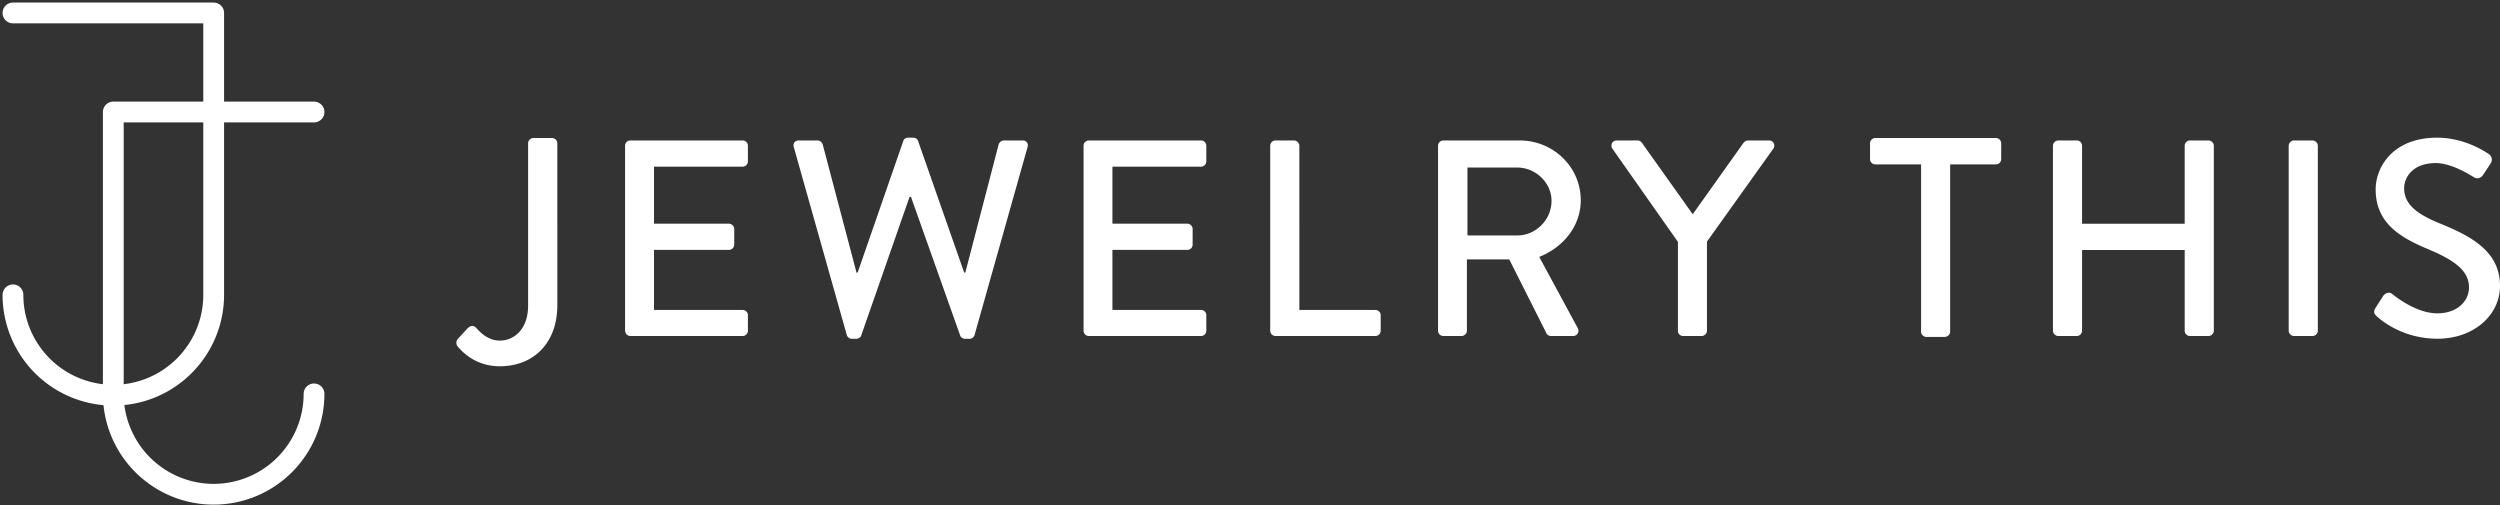 <svg xmlns="http://www.w3.org/2000/svg" width="193" height="39" fill="none" xmlns:v="https://vecta.io/nano"><rect width="100%" height="100%" fill="#333333" stroke="none"/><path d="M183.524 24.448c.347.324 2.011 1.701 4.651 1.701 2.814 0 4.825-1.831 4.825-4.073 0-2.632-2.141-3.814-4.651-4.83-1.794-.735-2.749-1.485-2.749-2.718 0-.8.629-1.939 2.445-1.939 1.259 0 2.77.995 2.922 1.082.304.195.586.065.76-.216l.542-.822c.217-.324.044-.627-.13-.735-.217-.151-1.837-1.269-4-1.269-3.444 0-4.738 2.307-4.738 3.987 0 2.502 1.728 3.641 3.935 4.571 2.141.887 3.27 1.701 3.27 2.999 0 1.103-.955 2.004-2.445 2.004-1.664 0-3.335-1.377-3.466-1.485-.238-.195-.542-.108-.737.173l-.565.887c-.217.361-.065.512.131.685zm-6.837 1.081c0 .216.196.411.413.411h1.425c.217 0 .412-.195.412-.411V11.254c0-.216-.195-.411-.412-.411H177.1c-.217 0-.413.195-.413.411v14.275zm-18.2 0c0 .216.195.411.412.411h1.425a.41.41 0 0 0 .412-.411V19.3h7.922v6.229a.41.41 0 0 0 .412.411h1.425c.217 0 .412-.195.412-.411V11.254c0-.216-.195-.411-.412-.411h-1.425a.41.41 0 0 0-.412.411v6.02h-7.922v-6.02a.41.41 0 0 0-.412-.411h-1.425c-.217 0-.412.195-.412.411v14.275zm-10.186.07c0 .216.195.411.412.411h1.425c.217 0 .413-.195.413-.411v-12.91h3.53a.41.41 0 0 0 .412-.411v-1.211a.41.41 0 0 0-.412-.411h-9.303a.41.41 0 0 0-.412.411v1.211a.41.41 0 0 0 .412.411h3.53v12.91h-.007zm-18.772-.07a.41.41 0 0 0 .412.411h1.425c.217 0 .412-.195.412-.411v-6.878l5.129-7.181c.174-.281 0-.627-.347-.627h-1.62c-.152 0-.282.108-.348.195l-3.913 5.501-3.914-5.501c-.065-.086-.173-.195-.347-.195h-1.599c-.347 0-.521.346-.347.627l5.064 7.202v6.856h-.007zm-16.241-7.354v-5.241h3.849c1.403 0 2.64 1.161 2.64 2.567 0 1.485-1.23 2.675-2.64 2.675h-3.849zm-2.271 7.354a.41.41 0 0 0 .412.411h1.403c.217 0 .413-.195.413-.411v-5.501h3.27l2.879 5.717c.043.087.173.195.347.195h1.685c.369 0 .521-.346.369-.627l-2.966-5.479c1.881-.757 3.205-2.394 3.205-4.376 0-2.567-2.119-4.614-4.716-4.614h-5.889a.41.41 0 0 0-.412.411v14.275zm-12.956 0a.41.41 0 0 0 .412.411h7.704a.41.41 0 0 0 .412-.411v-1.19a.41.41 0 0 0-.412-.411h-5.867V11.254c0-.216-.195-.411-.412-.411h-1.425a.41.41 0 0 0-.412.411v14.275zm-14.41 0a.41.41 0 0 0 .412.411h8.652a.41.41 0 0 0 .412-.411v-1.19a.41.41 0 0 0-.412-.411h-6.836v-4.636h5.78a.41.41 0 0 0 .412-.411v-1.204c0-.216-.195-.411-.412-.411h-5.78v-4.398h6.836a.41.41 0 0 0 .412-.411v-1.204a.41.41 0 0 0-.412-.411h-8.652a.41.41 0 0 0-.412.411v14.275zm-18.28.324c.043.173.217.303.391.303h.347c.152 0 .326-.108.369-.238l3.74-10.721h.108l3.805 10.721c.043.13.217.238.369.238h.347c.174 0 .347-.13.391-.303l4.087-14.491c.087-.303-.087-.519-.391-.519h-1.447c-.174 0-.347.151-.391.303l-2.575 9.899h-.087l-3.566-10.18c-.043-.13-.195-.238-.369-.238h-.391c-.174 0-.325.108-.369.238l-3.53 10.18h-.087l-2.611-9.899c-.043-.151-.217-.303-.391-.303h-1.447c-.304 0-.477.216-.391.519l4.087 14.491zm-17.108-.324a.41.41 0 0 0 .412.411h8.652a.41.41 0 0 0 .412-.411v-1.19a.41.41 0 0 0-.412-.411H50.49v-4.636h5.78a.41.41 0 0 0 .412-.411v-1.204c0-.216-.195-.411-.412-.411h-5.78v-4.398h6.836a.41.41 0 0 0 .412-.411v-1.204a.41.41 0 0 0-.412-.411h-8.659a.41.41 0 0 0-.412.411v14.275h.007zm-12.963 1.175c.369.454 1.403 1.572 3.291 1.572 2.532 0 4.435-1.723 4.435-4.722V11.067a.41.41 0 0 0-.412-.411h-1.432a.41.41 0 0 0-.412.411v12.509c0 1.896-1.129 2.718-2.185 2.718-.846 0-1.447-.562-1.772-.93-.195-.216-.391-.303-.694-.043l-.774.844c-.13.151-.152.368-.043.541z" fill="#fff"/><g stroke="#fff" stroke-width="1.604" stroke-miterlimit="10" stroke-linecap="round" stroke-linejoin="round"><path d="M1 22.762a7.75 7.75 0 0 0 7.748 7.748 7.75 7.75 0 0 0 7.748-7.748V1H1"/><path d="M24.243 30.408a7.75 7.75 0 0 1-7.748 7.748 7.75 7.75 0 0 1-7.748-7.748V8.647h15.497"/></g></svg>